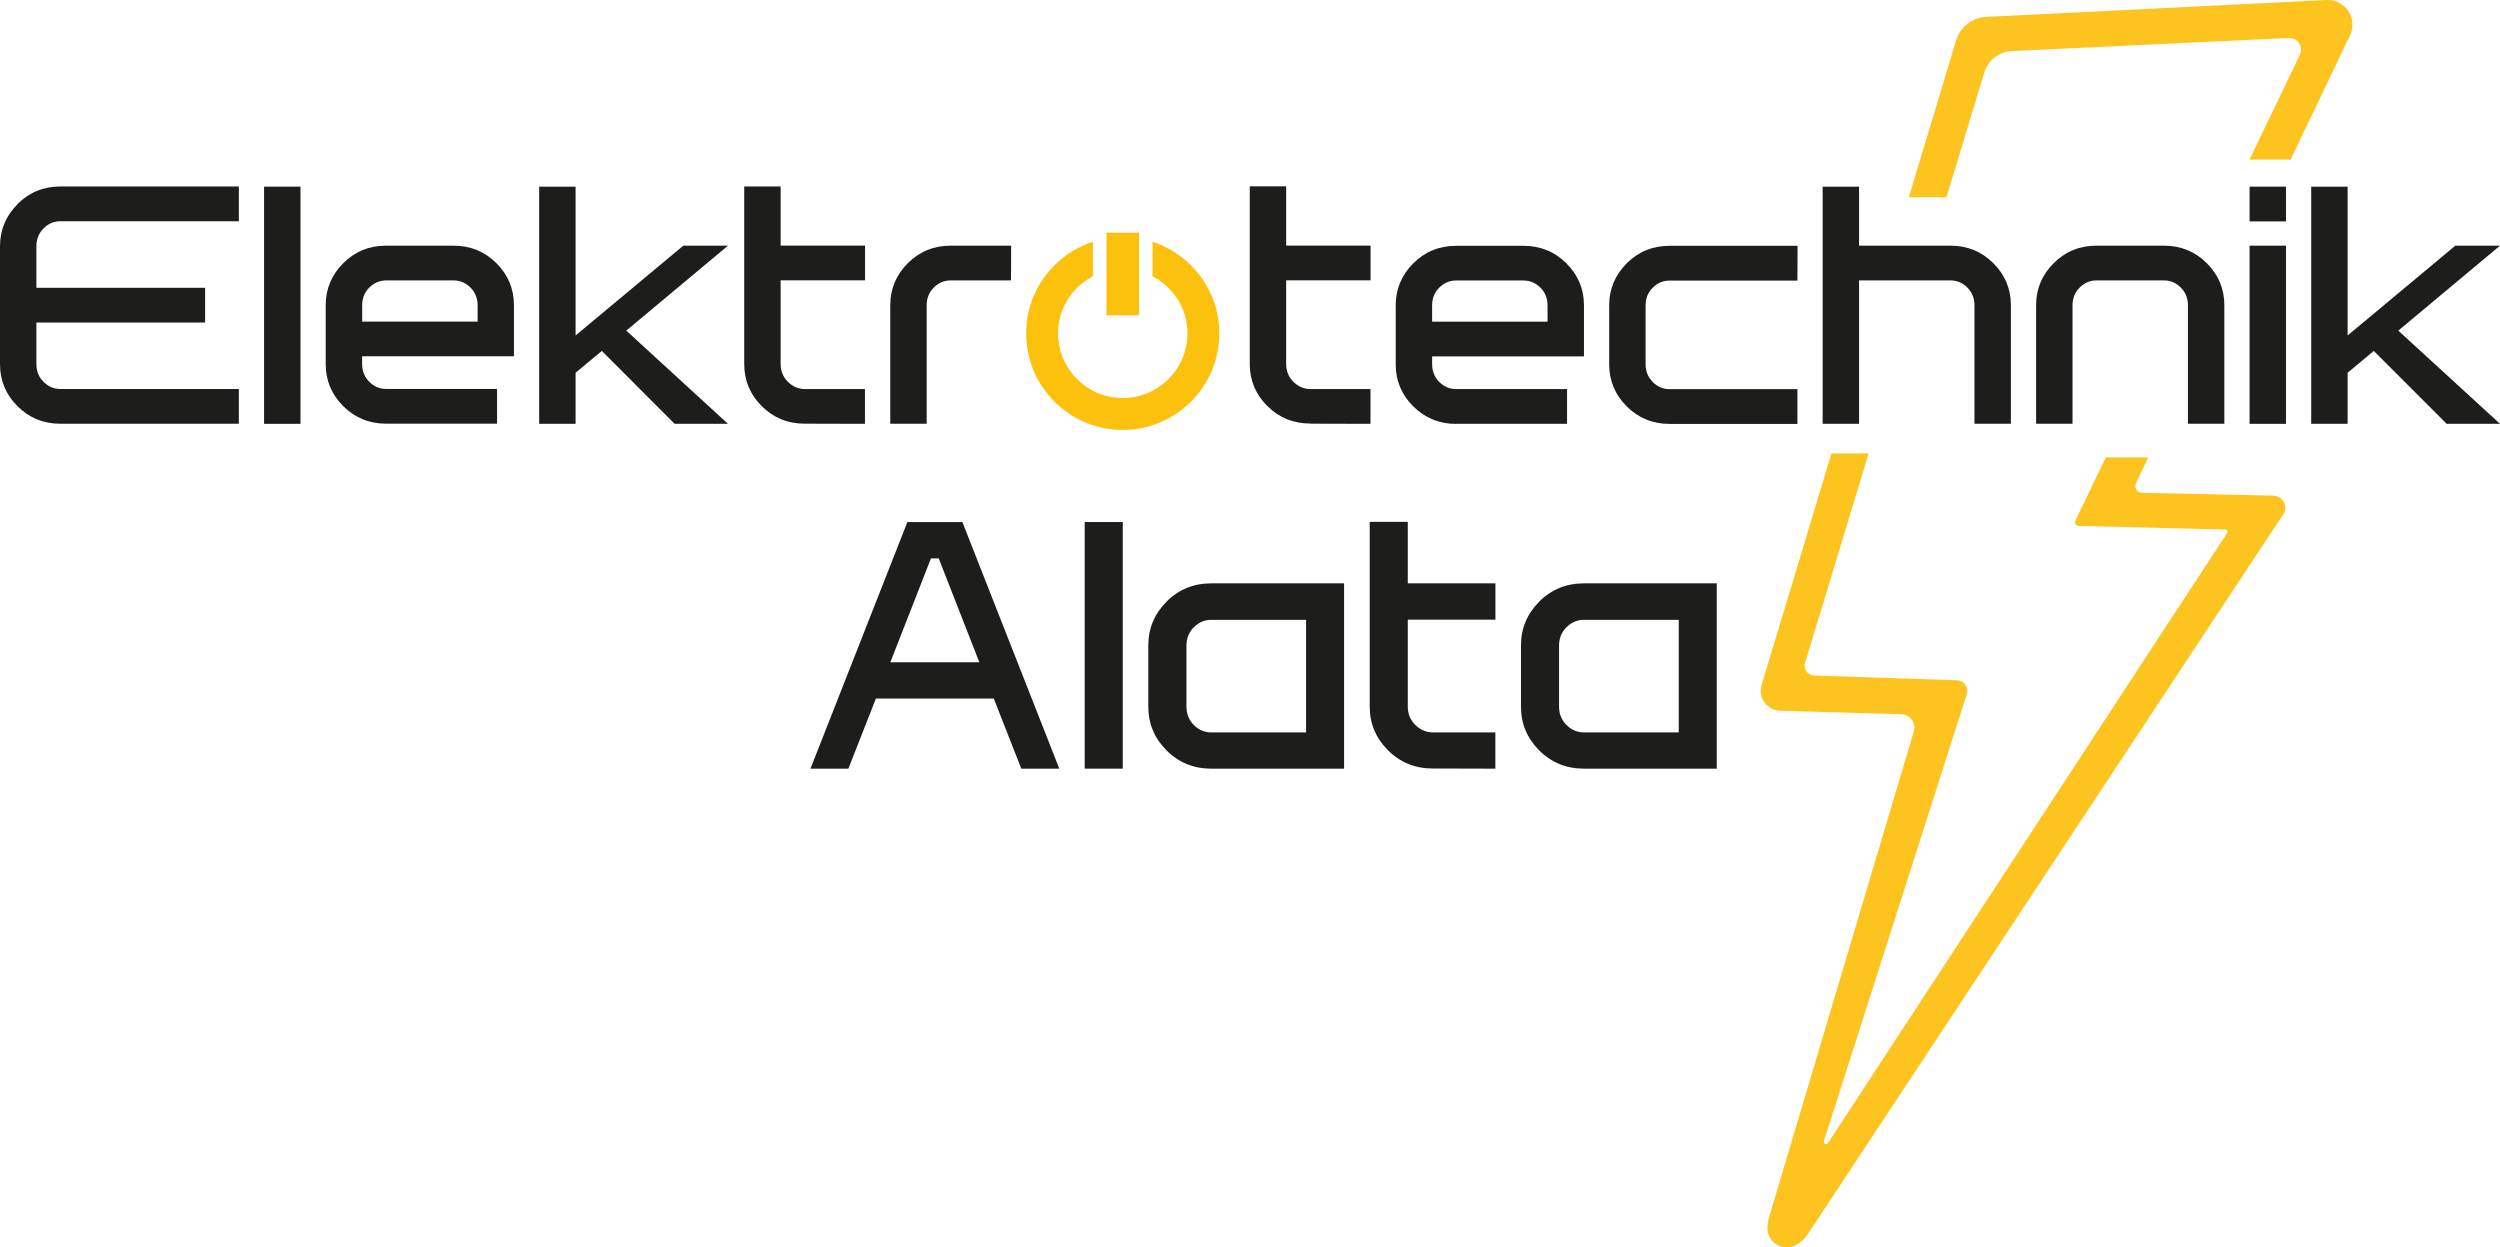<?xml version="1.0" encoding="UTF-8"?>
<svg xmlns="http://www.w3.org/2000/svg" id="Ebene_1" viewBox="0 0 315.16 157.25">
  <defs>
    <style>
      .cls-1 {
        fill: #1d1d1b;
      }

      .cls-2 {
        fill: #fdc420;
      }

      .cls-3 {
        fill: #fcc10c;
      }
    </style>
  </defs>
  <path class="cls-2" d="M293.28,0l-42.92,2.13c-1.75.09-3.26,1.26-3.76,2.94l-5.97,19.79h4.75l4.77-15.73c.47-1.54,1.85-2.61,3.45-2.69l34.93-1.65c1.11-.05,1.88,1.1,1.4,2.11l-1.24,2.6-5.12,10.62h5.19l7.49-15.66c1.02-2.13-.61-4.57-2.97-4.46"></path>
  <path class="cls-2" d="M286.62,62.48l-16.58-.35c-.63-.01-1.03-.67-.76-1.24l1.54-3.23h-5.35l-3.84,7.96c-.15.31.07.67.41.68l18.5.46c.22,0,.34.25.22.43l-50.32,76.91c-.18.28-.62.07-.51-.25l18.01-56.34c.27-.85-.34-1.72-1.23-1.75l-18-.6c-.82-.03-1.39-.82-1.15-1.61l8.01-26.39h-4.69l-8.81,29.2c-.48,1.58.68,3.19,2.33,3.24l15.28.44c1.12.03,1.9,1.11,1.58,2.18l-18.28,61.35c-.87,3.11,1.79,3.65,1.79,3.65,1.92.4,3.23-1.79,3.23-1.79l59.84-90.6c.65-.99-.04-2.31-1.22-2.33"></path>
  <path class="cls-3" d="M137.76,30.48c-4.87,1.59-8.4,6.14-8.4,11.54,0,6.72,5.45,12.18,12.17,12.18s12.18-5.45,12.18-12.18c0-5.4-3.55-9.95-8.42-11.54v4.35c2.6,1.36,4.41,4.05,4.41,7.18,0,4.5-3.66,8.16-8.16,8.16s-8.16-3.66-8.16-8.16c0-3.13,1.79-5.82,4.39-7.18v-4.35Z"></path>
  <rect class="cls-3" x="139.48" y="29.33" width="4.11" height="10.42"></rect>
  <rect class="cls-1" x="283.59" y="23.53" width="4.59" height="4.38"></rect>
  <path class="cls-1" d="M2.21,25.74c-1.47,1.47-2.21,3.25-2.21,5.29v14.89c0,2.05.74,3.83,2.21,5.29,1.47,1.47,3.28,2.21,5.4,2.21h22.5v-4.38H7.61c-.81,0-1.52-.3-2.12-.9-.6-.6-.9-1.35-.9-2.22v-5.26h21.27v-4.38H4.59v-5.26c0-.88.3-1.62.9-2.23.6-.6,1.31-.9,2.12-.9h22.5v-4.38H7.61c-2.12,0-3.93.74-5.4,2.21"></path>
  <rect class="cls-1" x="33.29" y="23.53" width="4.59" height="29.9"></rect>
  <path class="cls-1" d="M57.18,30.97h-8.51c-2.12,0-3.93.74-5.4,2.21-1.47,1.47-2.21,3.25-2.21,5.29v7.44c0,2.05.74,3.83,2.21,5.29,1.47,1.47,3.28,2.21,5.4,2.21h13.99v-4.38h-13.99c-.81,0-1.52-.3-2.12-.9s-.9-1.35-.9-2.22v-1h19.14v-6.44c0-2.05-.74-3.83-2.21-5.29-1.47-1.47-3.29-2.21-5.4-2.21M60.21,40.54h-14.55v-2.07c0-.88.3-1.62.9-2.22.6-.6,1.31-.9,2.12-.9h8.51c.81,0,1.52.3,2.12.9.6.6.9,1.35.9,2.22v2.07Z"></path>
  <polygon class="cls-1" points="72.56 42.29 72.56 23.53 67.97 23.53 67.97 53.43 72.56 53.43 72.56 46.99 75.87 44.24 85.05 53.43 91.77 53.43 78.95 41.68 91.77 30.97 86.14 30.97 72.56 42.29"></polygon>
  <path class="cls-1" d="M98.41,23.51h-4.59v22.4c0,2.05.74,3.83,2.21,5.29,1.47,1.47,3.28,2.21,5.4,2.21l7.61.02v-4.38h-7.61c-.81-.02-1.52-.33-2.12-.93-.6-.6-.9-1.35-.9-2.23v-10.55h10.64v-4.38h-10.64v-7.47Z"></path>
  <path class="cls-1" d="M119.84,35.35h7.61l.02-4.38h-7.63c-2.12,0-3.93.74-5.4,2.21-1.47,1.47-2.21,3.25-2.21,5.29v14.95h4.59v-14.95c0-.88.3-1.62.9-2.22.6-.6,1.31-.9,2.12-.9"></path>
  <path class="cls-1" d="M165.16,53.41l7.61.02v-4.38h-7.61c-.81-.02-1.52-.33-2.12-.93-.6-.6-.9-1.35-.9-2.23v-10.55h10.64v-4.38h-10.64v-7.47h-4.59v22.4c0,2.05.74,3.83,2.21,5.29,1.47,1.47,3.28,2.21,5.4,2.21"></path>
  <path class="cls-1" d="M183.56,53.43h13.99v-4.38h-13.99c-.81,0-1.52-.3-2.12-.9-.6-.6-.9-1.35-.9-2.22v-1h19.14v-6.44c0-2.04-.74-3.83-2.21-5.29-1.47-1.47-3.29-2.21-5.4-2.21h-8.51c-2.12,0-3.93.74-5.4,2.21-1.47,1.47-2.21,3.25-2.21,5.29v7.45c0,2.05.74,3.83,2.21,5.29s3.28,2.21,5.4,2.21M180.54,38.48c0-.88.3-1.62.9-2.22.6-.6,1.31-.9,2.12-.9h8.51c.8,0,1.52.3,2.12.9.6.6.9,1.35.9,2.22v2.07h-14.55v-2.07Z"></path>
  <path class="cls-1" d="M208.35,48.15c-.6-.6-.9-1.35-.9-2.22v-7.44c0-.88.3-1.62.9-2.22.6-.6,1.31-.9,2.12-.9h16.12l.02-4.38h-16.14c-2.12,0-3.93.74-5.4,2.21-1.47,1.47-2.21,3.25-2.21,5.29v7.44c0,2.05.74,3.83,2.21,5.3,1.47,1.47,3.28,2.21,5.4,2.21h16.12v-4.38h-16.12c-.81,0-1.52-.3-2.12-.9"></path>
  <path class="cls-1" d="M245.89,30.97h-11.53v-7.44h-4.59v29.9h4.59v-18.08h11.53c.81,0,1.52.3,2.12.9.6.6.9,1.35.9,2.22v14.95h4.59v-14.95c0-2.04-.74-3.83-2.21-5.29-1.47-1.47-3.29-2.21-5.4-2.21"></path>
  <path class="cls-1" d="M272.8,30.97h-8.51c-2.12,0-3.93.74-5.4,2.21-1.47,1.47-2.21,3.25-2.21,5.29v14.95h4.59v-14.95c0-.88.3-1.62.9-2.22.6-.6,1.31-.9,2.12-.9h8.51c.81,0,1.52.3,2.12.9.6.6.9,1.35.9,2.22v14.95h4.59v-14.95c0-2.04-.74-3.83-2.21-5.29-1.47-1.47-3.29-2.21-5.4-2.21"></path>
  <rect class="cls-1" x="283.59" y="30.97" width="4.59" height="22.46"></rect>
  <polygon class="cls-1" points="315.16 30.97 309.53 30.97 295.95 42.29 295.95 23.53 291.36 23.53 291.36 53.43 295.95 53.43 295.95 46.99 299.25 44.24 308.44 53.43 315.16 53.43 302.34 41.68 315.16 30.97"></polygon>
  <path class="cls-1" d="M114.39,65.81l-12.22,31.09h4.78l3.47-8.84h14.86l3.47,8.84h4.79l-12.22-31.09h-6.93ZM112.24,83.49l5.12-13.1h.98l5.12,13.1h-11.23Z"></path>
  <rect class="cls-1" x="136.74" y="65.81" width="4.8" height="31.09"></rect>
  <path class="cls-1" d="M147.06,75.85c-1.53,1.53-2.3,3.38-2.3,5.51v7.73c0,2.13.77,3.98,2.3,5.51,1.53,1.53,3.42,2.3,5.62,2.3h16.76v-23.36h-16.76c-2.2,0-4.09.77-5.62,2.3M164.65,92.33h-11.96c-.83,0-1.57-.31-2.19-.93-.62-.62-.93-1.4-.93-2.3v-7.73c0-.91.32-1.68.93-2.3.62-.62,1.36-.93,2.19-.93h11.96v14.2Z"></path>
  <path class="cls-1" d="M177.47,65.79h-4.8v23.28c0,2.13.77,3.98,2.3,5.51,1.53,1.53,3.42,2.3,5.62,2.3l7.92.02v-4.57h-7.92c-.84-.02-1.57-.34-2.19-.96-.62-.62-.93-1.39-.93-2.3v-10.95h11.05v-4.58h-11.05v-7.76Z"></path>
  <path class="cls-1" d="M194.04,75.85c-1.53,1.53-2.3,3.38-2.3,5.51v7.73c0,2.13.77,3.98,2.3,5.51,1.53,1.53,3.42,2.3,5.62,2.3h16.76v-23.36h-16.76c-2.2,0-4.09.77-5.62,2.3M211.63,92.33h-11.96c-.83,0-1.57-.31-2.19-.93-.62-.62-.94-1.4-.94-2.3v-7.73c0-.91.32-1.68.94-2.3.62-.62,1.36-.93,2.19-.93h11.96v14.2Z"></path>
</svg>
